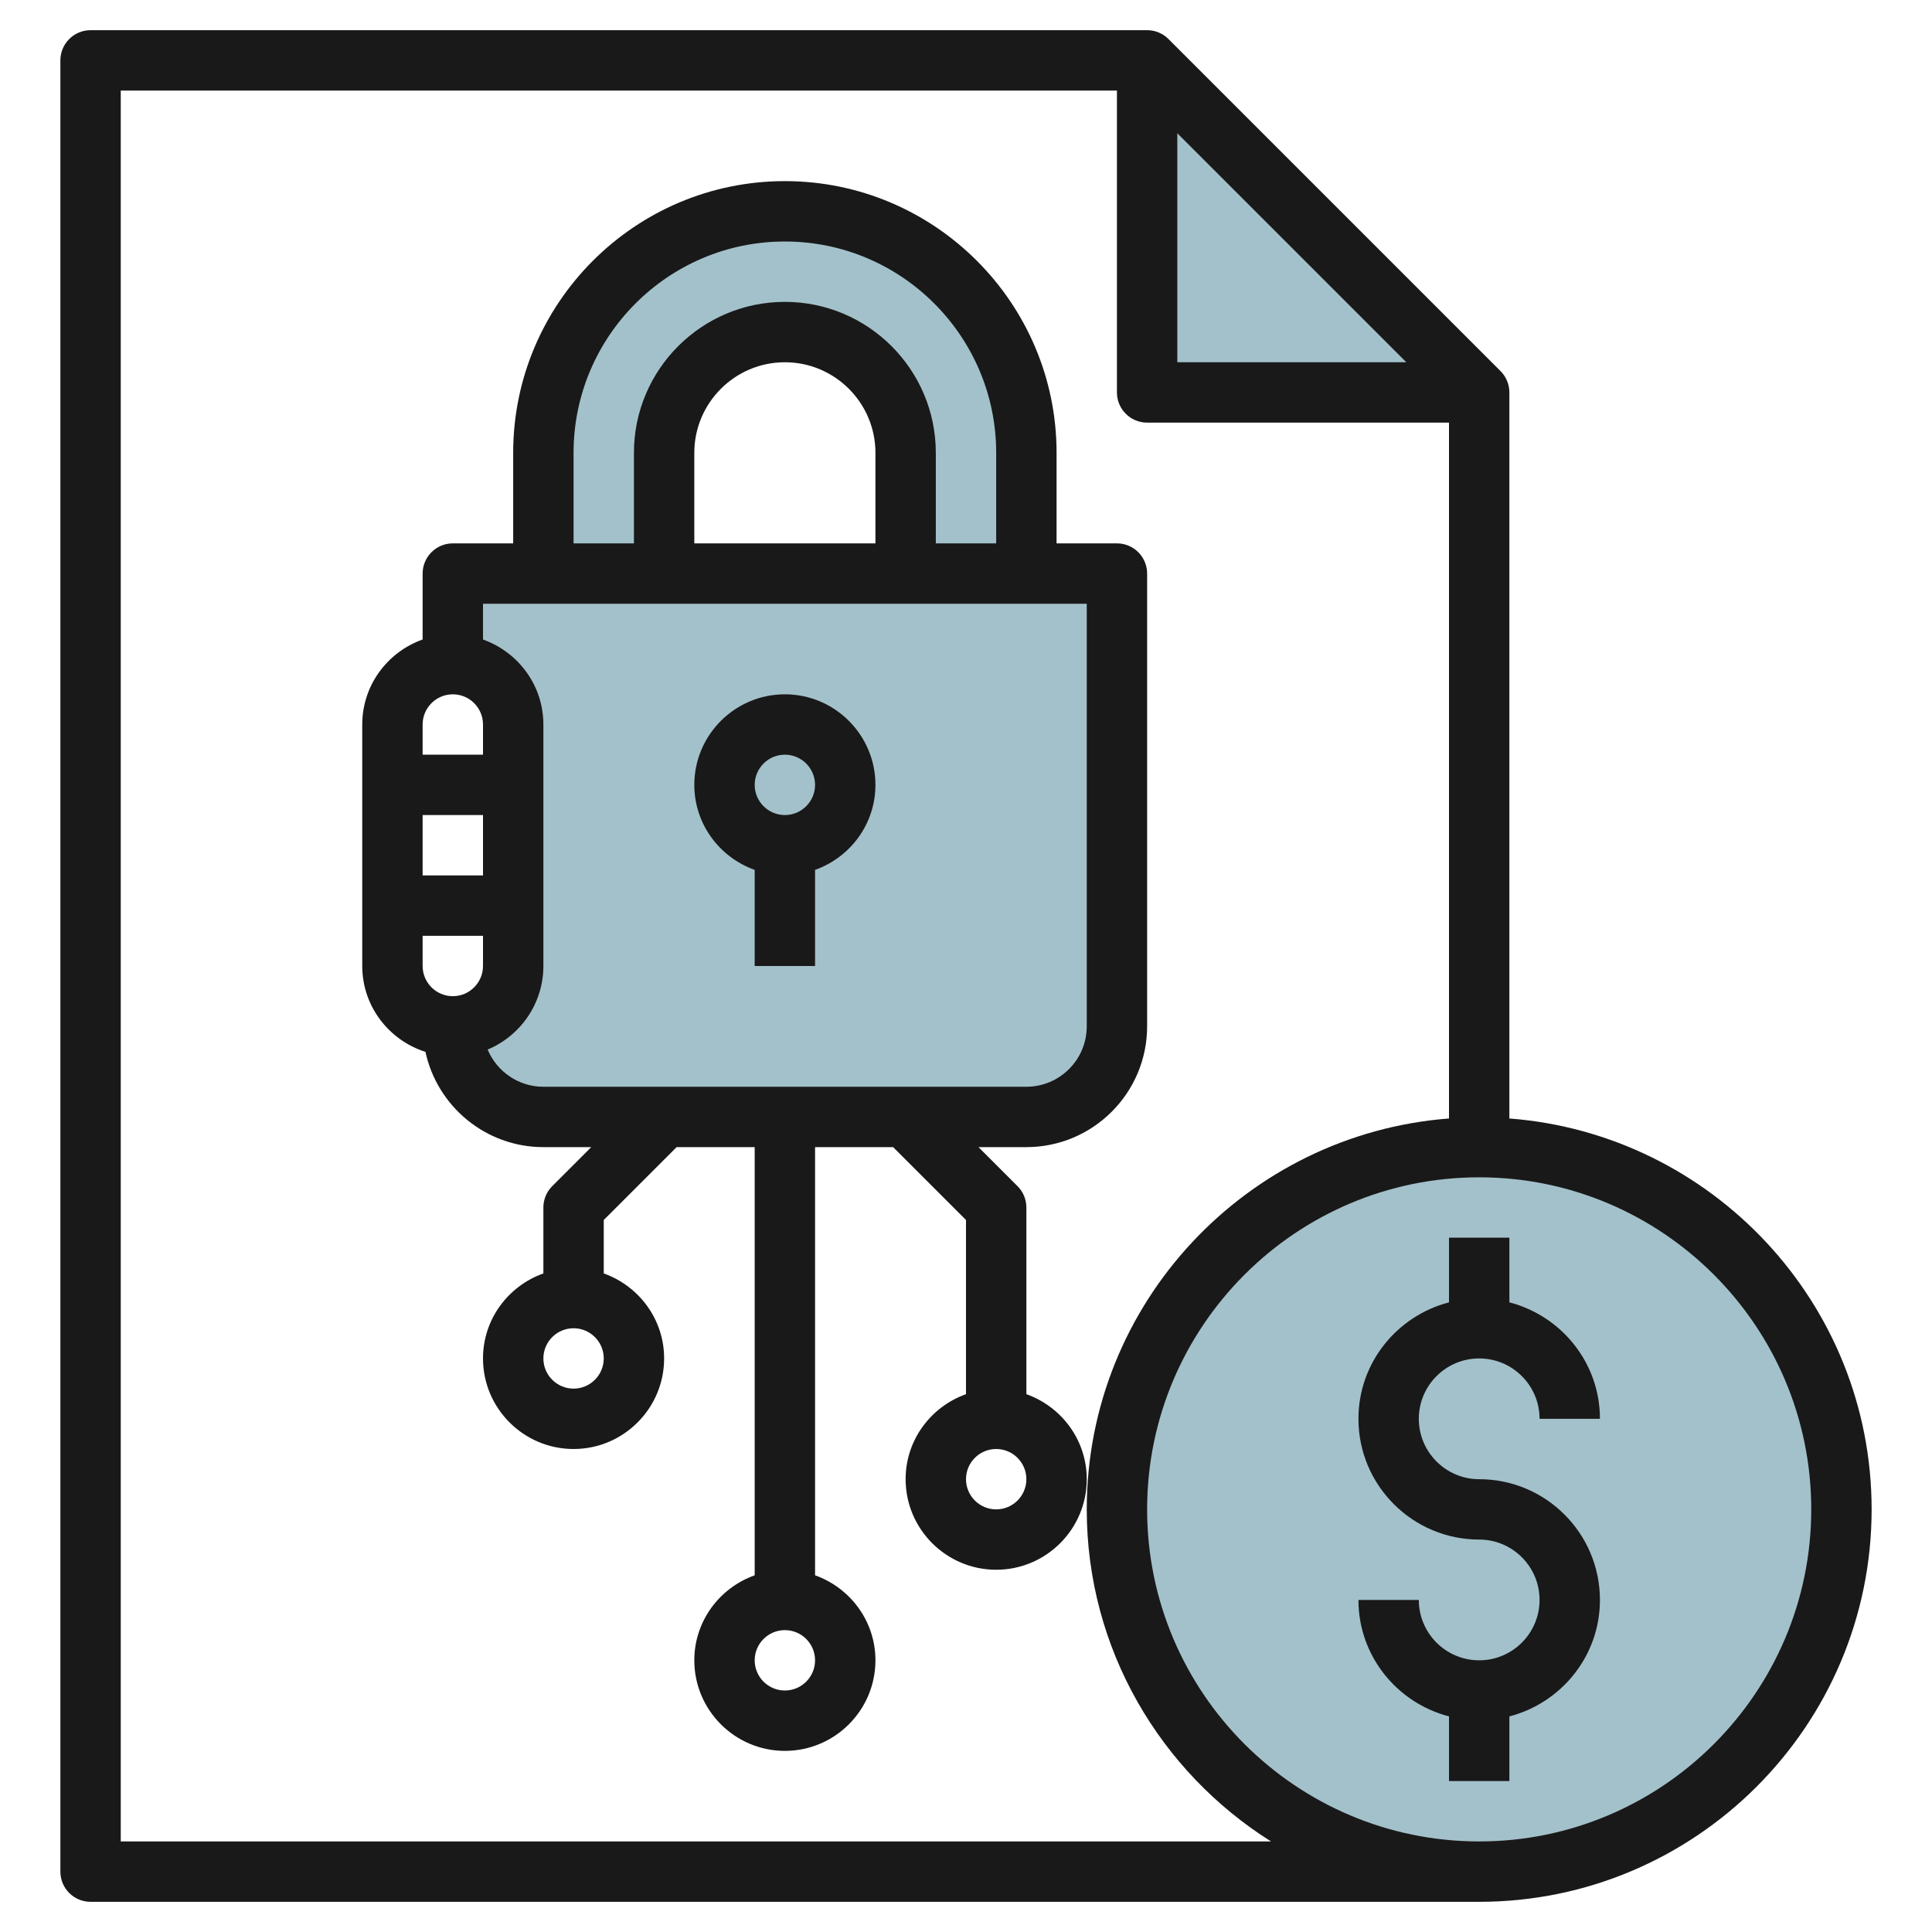 <svg id="Layer_3" enable-background="new 0 0 64 64" height="512" viewBox="0 0 64 64" width="512" xmlns="http://www.w3.org/2000/svg"><g><g fill="#a3c1ca"><path d="m49.001 13h-11v-11"/><circle cx="49" cy="50" r="12"/><path d="m30 19v-4c0-2.209-1.791-4-4-4-2.209 0-4 1.791-4 4v4h-4v-4c0-4.418 3.582-8 8-8 4.418 0 8 3.582 8 8v4z"/><path d="m15 19v3c1.104 0 2 .895 2 2v8c0 1.104-.895 2-2 2 0 1.657 1.343 3 3 3h16c1.657 0 3-1.343 3-3v-15z"/></g><path d="m34 46.184v-6.184c0-.266-.105-.52-.293-.707l-1.293-1.293h1.586c2.206 0 4-1.794 4-4v-15c0-.552-.448-1-1-1h-2v-3c0-4.962-4.038-9-9-9s-9 4.038-9 9v3h-2c-.552 0-1 .448-1 1v2.184c-1.161.414-2 1.514-2 2.816v8c0 1.336.884 2.458 2.094 2.845.389 1.801 1.991 3.155 3.906 3.155h1.586l-1.293 1.293c-.188.187-.293.441-.293.707v2.184c-1.161.414-2 1.514-2 2.816 0 1.654 1.346 3 3 3s3-1.346 3-3c0-1.302-.839-2.402-2-2.816v-1.77l2.414-2.414h2.586v14.184c-1.161.414-2 1.514-2 2.816 0 1.654 1.346 3 3 3s3-1.346 3-3c0-1.302-.839-2.402-2-2.816v-14.184h2.586l2.414 2.414v5.77c-1.161.414-2 1.514-2 2.816 0 1.654 1.346 3 3 3s3-1.346 3-3c0-1.302-.839-2.402-2-2.816zm-15-.184c-.551 0-1-.448-1-1s.449-1 1-1 1 .448 1 1-.449 1-1 1zm7 10c-.551 0-1-.448-1-1s.449-1 1-1 1 .448 1 1-.449 1-1 1zm-7-41c0-3.86 3.14-7 7-7s7 3.14 7 7v3h-2v-3c0-2.757-2.243-5-5-5s-5 2.243-5 5v3h-2zm10 3h-6v-3c0-1.654 1.346-3 3-3s3 1.346 3 3zm-14 15c-.551 0-1-.449-1-1v-1h2v1c0 .551-.449 1-1 1zm1-4h-2v-2h2zm-1-6c.551 0 1 .448 1 1v1h-2v-1c0-.551.449-1 1-1zm1.154 11.768c1.083-.453 1.846-1.523 1.846-2.768v-8c0-1.302-.839-2.401-2-2.815v-1.185h20v14c0 1.103-.897 2-2 2h-16c-.831 0-1.544-.51-1.846-1.232zm16.846 15.232c-.551 0-1-.448-1-1s.449-1 1-1 1 .448 1 1-.449 1-1 1z" fill="#191919"/><path d="m49.707 12.293-11-11c-.187-.188-.442-.293-.707-.293h-35c-.552 0-1 .448-1 1v60c0 .553.448 1 1 1h46c7.168 0 13-5.832 13-13 0-6.83-5.299-12.435-12-12.949v-24.051c0-.265-.105-.52-.293-.707zm-10.707-7.879 7.586 7.586h-7.586zm-35 56.586v-58h33v10c0 .552.448 1 1 1h10v23.051c-6.701.514-12 6.119-12 12.949 0 4.633 2.444 8.697 6.104 11zm56-11c0 6.065-4.935 11-11 11s-11-4.935-11-11 4.935-11 11-11 11 4.935 11 11z" fill="#191919"/><path d="m26 23c-1.654 0-3 1.346-3 3 0 1.302.839 2.402 2 2.816v3.184h2v-3.184c1.161-.414 2-1.514 2-2.816 0-1.654-1.346-3-3-3zm0 4c-.551 0-1-.449-1-1s.449-1 1-1 1 .449 1 1-.449 1-1 1z" fill="#191919"/><path d="m48 41v2.142c-1.72.447-3 1.999-3 3.858 0 2.206 1.794 4 4 4 1.103 0 2 .897 2 2s-.897 2-2 2-2-.897-2-2h-2c0 1.859 1.28 3.411 3 3.858v2.142h2v-2.142c1.72-.447 3-1.999 3-3.858 0-2.206-1.794-4-4-4-1.103 0-2-.897-2-2s.897-2 2-2 2 .897 2 2h2c0-1.859-1.28-3.411-3-3.858v-2.142z" fill="#191919"/></g></svg>